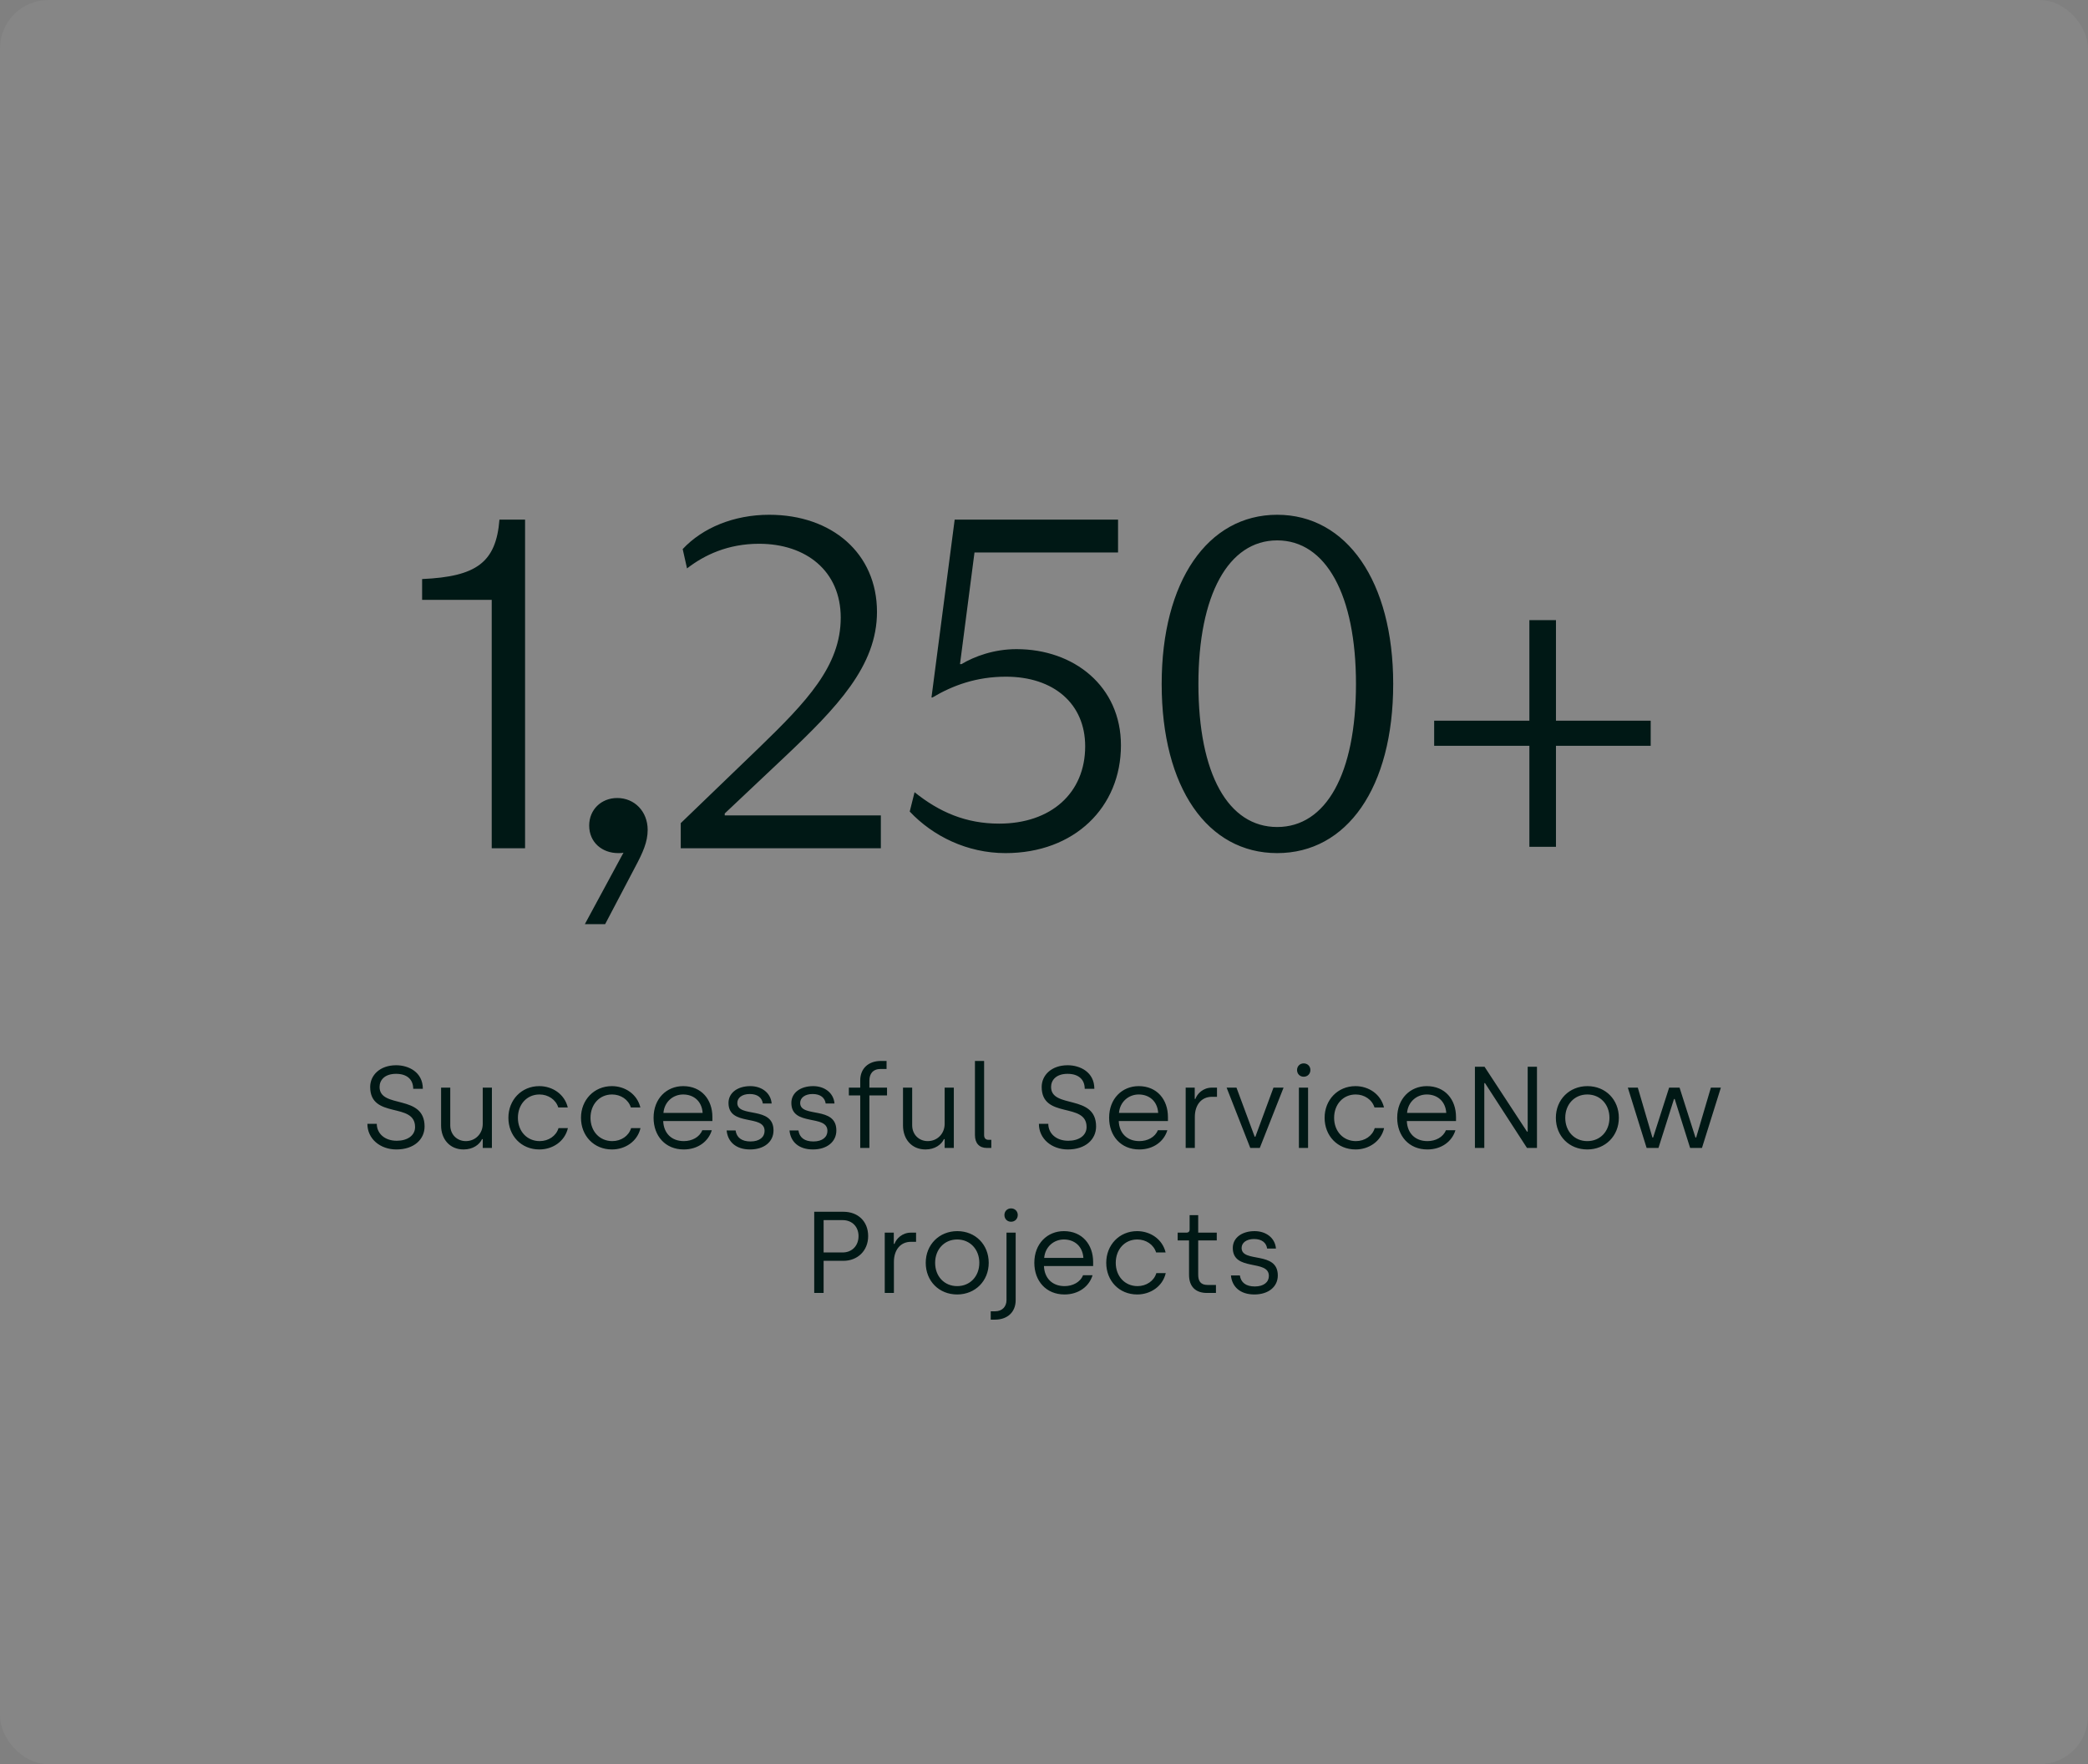 <svg width="432" height="365" viewBox="0 0 432 365" fill="none" xmlns="http://www.w3.org/2000/svg">
<rect x="0" y="0" width="432" height="365" fill="#808080" stroke="none"/>
<rect width="432" height="365" rx="10" fill="white" fill-opacity="0.05"/>
<path d="M108.635 175.5H101.735V124.1H87.335V119.8C98.535 119.3 102.635 116.4 103.335 107.5H108.635V175.5ZM127.701 165.1C131.301 165.1 134.001 167.9 134.001 171.7C134.001 174.2 133.001 176.4 131.401 179.4L125.201 191.2H121.001L129.001 176.4C128.701 176.5 128.301 176.5 127.901 176.5C124.601 176.5 121.901 174.3 121.901 170.8C121.901 167.5 124.401 165.1 127.701 165.1ZM182.245 168.7V175.5H140.845V170.3L157.145 154.6C166.845 145.2 173.945 137.8 173.945 127.8C173.945 118.1 166.745 112.5 157.045 112.5C150.645 112.5 145.745 114.8 142.145 117.6L141.245 113.6C145.345 109.2 151.845 106.5 159.145 106.5C172.145 106.5 181.445 114.5 181.445 126.6C181.445 137.8 173.145 146.4 162.245 156.7L149.945 168.3V168.7H182.245ZM208.02 176.5C200.12 176.5 193.02 173 188.22 167.9L189.22 163.9C194.32 168 199.82 170.4 206.72 170.4C217.42 170.4 224.52 164.1 224.52 154.4C224.52 145.6 218.02 140 208.12 140C202.02 140 197.12 141.8 192.92 144.3H192.72L197.52 107.5H231.32V114.3H201.62L198.62 137.4H198.92C201.62 135.8 205.62 134.3 210.32 134.3C222.22 134.3 231.92 142 231.92 154.2C231.92 167 222.32 176.5 208.02 176.5ZM264.247 176.5C249.847 176.5 240.347 163 240.347 141.5C240.347 120.3 249.847 106.5 264.247 106.5C278.647 106.5 288.247 120.3 288.247 141.5C288.247 163 278.647 176.5 264.247 176.5ZM264.247 171.1C274.347 171.1 280.547 160.1 280.547 141.5C280.547 123.1 274.347 111.8 264.247 111.8C254.147 111.8 247.947 123.1 247.947 141.5C247.947 160.2 254.147 171.1 264.247 171.1ZM321.924 149.1H341.524V154.3H321.924V175.2H316.424V154.3H296.724V149.1H316.424V128.3H321.924V149.1Z" fill="#001815"/>
<path d="M82.012 237.812C78.676 237.812 76.012 235.628 76.012 232.508H77.956C77.956 234.452 79.54 236.012 82.084 236.012C84.292 236.012 85.876 234.932 85.876 233.18C85.876 227.924 76.588 231.596 76.588 224.876C76.588 222.476 78.58 220.388 81.964 220.388C84.508 220.388 87.484 221.78 87.484 225.26H85.492C85.492 223.34 84.22 222.164 81.94 222.164C79.564 222.164 78.532 223.484 78.532 224.876C78.532 229.46 87.844 226.268 87.844 233.06C87.844 235.7 85.684 237.812 82.012 237.812ZM95.917 237.812C93.013 237.812 91.261 235.628 91.261 232.868V225.02H93.157V232.796C93.157 234.788 94.621 236.084 96.373 236.084C98.341 236.084 99.877 234.572 99.877 232.508V225.02H101.773V237.5H99.877V235.676H99.733C99.205 236.804 97.861 237.812 95.917 237.812ZM111.593 237.812C107.825 237.812 105.185 234.956 105.185 231.26C105.185 227.564 107.897 224.708 111.569 224.708C114.281 224.708 116.801 226.34 117.473 229.124H115.505C115.001 227.492 113.417 226.436 111.617 226.436C108.953 226.436 107.153 228.548 107.153 231.26C107.153 234.068 109.049 236.084 111.665 236.084C113.465 236.084 115.073 235.028 115.553 233.396H117.497C116.849 236.18 114.305 237.812 111.593 237.812ZM126.612 237.812C122.844 237.812 120.204 234.956 120.204 231.26C120.204 227.564 122.916 224.708 126.588 224.708C129.3 224.708 131.82 226.34 132.492 229.124H130.524C130.02 227.492 128.436 226.436 126.636 226.436C123.972 226.436 122.172 228.548 122.172 231.26C122.172 234.068 124.068 236.084 126.684 236.084C128.484 236.084 130.092 235.028 130.572 233.396H132.516C131.868 236.18 129.324 237.812 126.612 237.812ZM141.463 237.812C137.647 237.812 135.223 235.004 135.223 231.26C135.223 227.276 137.935 224.708 141.343 224.708C145.135 224.708 147.391 227.492 147.391 231.092V231.932H137.215C137.311 234.428 138.919 236.084 141.487 236.084C143.143 236.084 144.727 235.292 145.303 233.828H147.271C146.575 236.156 144.391 237.812 141.463 237.812ZM137.263 230.252H145.375C145.207 227.756 143.455 226.436 141.343 226.436C139.255 226.436 137.455 227.948 137.263 230.252ZM155.189 237.812C152.237 237.812 150.557 236.204 150.341 233.876H152.189C152.405 235.364 153.461 236.156 155.285 236.156C157.157 236.156 158.189 235.244 158.189 233.972C158.189 230.468 150.725 233.132 150.725 228.188C150.725 226.076 152.621 224.708 155.237 224.708C157.541 224.708 159.461 226.052 159.653 228.308H157.829C157.661 227.132 156.773 226.34 155.117 226.34C153.557 226.34 152.549 227.108 152.549 228.188C152.549 231.356 160.037 228.716 160.037 233.876C160.037 236.228 158.093 237.812 155.189 237.812ZM168.192 237.812C165.24 237.812 163.56 236.204 163.344 233.876H165.192C165.408 235.364 166.464 236.156 168.288 236.156C170.16 236.156 171.192 235.244 171.192 233.972C171.192 230.468 163.728 233.132 163.728 228.188C163.728 226.076 165.624 224.708 168.24 224.708C170.544 224.708 172.464 226.052 172.656 228.308H170.832C170.664 227.132 169.776 226.34 168.12 226.34C166.56 226.34 165.552 227.108 165.552 228.188C165.552 231.356 173.04 228.716 173.04 233.876C173.04 236.228 171.096 237.812 168.192 237.812ZM177.979 237.5V226.628H175.627V225.02H177.979V223.532C177.979 221.012 179.731 219.5 182.251 219.5H183.427V221.156H182.227C180.547 221.156 179.875 222.212 179.875 223.556V225.02H183.523V226.628H179.875V237.5H177.979ZM191.486 237.812C188.582 237.812 186.83 235.628 186.83 232.868V225.02H188.726V232.796C188.726 234.788 190.19 236.084 191.942 236.084C193.91 236.084 195.446 234.572 195.446 232.508V225.02H197.342V237.5H195.446V235.676H195.302C194.774 236.804 193.43 237.812 191.486 237.812ZM204.186 237.5C202.626 237.5 201.714 236.54 201.714 234.836V219.5H203.61V234.836C203.61 235.46 203.922 235.82 204.522 235.82H205.098V237.5H204.186ZM220.945 237.812C217.609 237.812 214.945 235.628 214.945 232.508H216.889C216.889 234.452 218.473 236.012 221.017 236.012C223.225 236.012 224.809 234.932 224.809 233.18C224.809 227.924 215.521 231.596 215.521 224.876C215.521 222.476 217.513 220.388 220.897 220.388C223.441 220.388 226.417 221.78 226.417 225.26H224.425C224.425 223.34 223.153 222.164 220.873 222.164C218.497 222.164 217.465 223.484 217.465 224.876C217.465 229.46 226.777 226.268 226.777 233.06C226.777 235.7 224.617 237.812 220.945 237.812ZM235.714 237.812C231.898 237.812 229.474 235.004 229.474 231.26C229.474 227.276 232.186 224.708 235.594 224.708C239.386 224.708 241.642 227.492 241.642 231.092V231.932H231.466C231.562 234.428 233.17 236.084 235.738 236.084C237.394 236.084 238.978 235.292 239.554 233.828H241.522C240.826 236.156 238.642 237.812 235.714 237.812ZM231.514 230.252H239.626C239.458 227.756 237.706 226.436 235.594 226.436C233.506 226.436 231.706 227.948 231.514 230.252ZM245.312 237.5V225.02H247.184V227.348H247.328C247.688 226.292 248.912 225.02 250.736 225.02H251.792V226.916H250.76C248.48 226.916 247.208 228.692 247.208 231.068V237.5H245.312ZM258.678 237.5L253.782 225.02H255.822L259.59 235.172H259.734L263.478 225.02H265.566L260.646 237.5H258.678ZM269.724 222.764C268.932 222.764 268.356 222.164 268.356 221.372C268.356 220.604 268.932 220.004 269.724 220.004C270.54 220.004 271.116 220.604 271.116 221.372C271.116 222.164 270.54 222.764 269.724 222.764ZM268.74 237.5V225.02H270.636V237.5H268.74ZM280.465 237.812C276.697 237.812 274.057 234.956 274.057 231.26C274.057 227.564 276.769 224.708 280.441 224.708C283.153 224.708 285.673 226.34 286.345 229.124H284.377C283.873 227.492 282.289 226.436 280.489 226.436C277.825 226.436 276.025 228.548 276.025 231.26C276.025 234.068 277.921 236.084 280.537 236.084C282.337 236.084 283.945 235.028 284.425 233.396H286.369C285.721 236.18 283.177 237.812 280.465 237.812ZM295.316 237.812C291.5 237.812 289.076 235.004 289.076 231.26C289.076 227.276 291.788 224.708 295.196 224.708C298.988 224.708 301.244 227.492 301.244 231.092V231.932H291.068C291.164 234.428 292.772 236.084 295.34 236.084C296.996 236.084 298.58 235.292 299.156 233.828H301.124C300.428 236.156 298.244 237.812 295.316 237.812ZM291.116 230.252H299.228C299.06 227.756 297.308 226.436 295.196 226.436C293.108 226.436 291.308 227.948 291.116 230.252ZM305.154 237.5V220.7H307.146L315.93 234.116H316.074V220.7H317.994V237.5H315.93L307.242 224.084H307.098V237.5H305.154ZM328.406 237.812C324.662 237.812 321.902 235.052 321.902 231.26C321.902 227.492 324.71 224.708 328.43 224.708C332.198 224.708 334.934 227.516 334.934 231.26C334.934 235.004 332.15 237.812 328.406 237.812ZM328.406 236.084C331.094 236.084 332.99 234.044 332.99 231.26C332.99 228.5 331.094 226.436 328.406 226.436C325.718 226.436 323.846 228.524 323.846 231.26C323.846 234.068 325.742 236.084 328.406 236.084ZM340.681 237.5L336.793 225.02H338.857L341.881 235.34H342.025L345.337 225.02H347.497L350.785 235.34H350.929L353.977 225.02H356.041L352.129 237.5H349.681L346.489 227.372H346.345L343.129 237.5H340.681ZM168.459 267.5V250.7H174.483C177.531 250.7 179.619 252.692 179.619 255.74C179.619 258.764 177.435 260.852 174.483 260.852H170.403V267.5H168.459ZM170.403 259.124H174.315C176.331 259.124 177.627 257.684 177.627 255.74C177.627 253.82 176.331 252.428 174.315 252.428H170.403V259.124ZM183.051 267.5V255.02H184.923V257.348H185.067C185.427 256.292 186.651 255.02 188.475 255.02H189.531V256.916H188.499C186.219 256.916 184.947 258.692 184.947 261.068V267.5H183.051ZM198.035 267.812C194.291 267.812 191.531 265.052 191.531 261.26C191.531 257.492 194.339 254.708 198.059 254.708C201.827 254.708 204.563 257.516 204.563 261.26C204.563 265.004 201.779 267.812 198.035 267.812ZM198.035 266.084C200.723 266.084 202.619 264.044 202.619 261.26C202.619 258.5 200.723 256.436 198.035 256.436C195.347 256.436 193.475 258.524 193.475 261.26C193.475 264.068 195.371 266.084 198.035 266.084ZM209.178 252.764C208.386 252.764 207.81 252.164 207.81 251.372C207.81 250.604 208.386 250.004 209.178 250.004C209.994 250.004 210.57 250.604 210.57 251.372C210.57 252.164 209.994 252.764 209.178 252.764ZM204.978 273.02V271.292H205.89C207.378 271.292 208.242 270.308 208.242 268.964V255.02H210.138V268.988C210.138 271.508 208.386 273.02 205.866 273.02H204.978ZM220.238 267.812C216.422 267.812 213.998 265.004 213.998 261.26C213.998 257.276 216.71 254.708 220.118 254.708C223.91 254.708 226.166 257.492 226.166 261.092V261.932H215.99C216.086 264.428 217.694 266.084 220.262 266.084C221.918 266.084 223.502 265.292 224.078 263.828H226.046C225.35 266.156 223.166 267.812 220.238 267.812ZM216.038 260.252H224.15C223.982 257.756 222.23 256.436 220.118 256.436C218.03 256.436 216.23 257.948 216.038 260.252ZM235.285 267.812C231.517 267.812 228.877 264.956 228.877 261.26C228.877 257.564 231.589 254.708 235.261 254.708C237.973 254.708 240.493 256.34 241.165 259.124H239.197C238.693 257.492 237.109 256.436 235.309 256.436C232.645 256.436 230.845 258.548 230.845 261.26C230.845 264.068 232.741 266.084 235.357 266.084C237.157 266.084 238.765 265.028 239.245 263.396H241.189C240.541 266.18 237.997 267.812 235.285 267.812ZM249.727 267.5C247.423 267.5 246.007 266.252 246.007 263.732V256.628H243.655V255.02H245.527C245.863 255.02 246.127 254.804 246.127 254.396V251.396H247.903V255.02H251.743V256.628H247.903V263.708C247.903 265.052 248.407 265.844 249.847 265.844H251.575V267.5H249.727ZM259.525 267.812C256.573 267.812 254.893 266.204 254.677 263.876H256.525C256.741 265.364 257.797 266.156 259.621 266.156C261.493 266.156 262.525 265.244 262.525 263.972C262.525 260.468 255.061 263.132 255.061 258.188C255.061 256.076 256.957 254.708 259.573 254.708C261.877 254.708 263.797 256.052 263.989 258.308H262.165C261.997 257.132 261.109 256.34 259.453 256.34C257.893 256.34 256.885 257.108 256.885 258.188C256.885 261.356 264.373 258.716 264.373 263.876C264.373 266.228 262.429 267.812 259.525 267.812Z" fill="#001815"/>
</svg>
